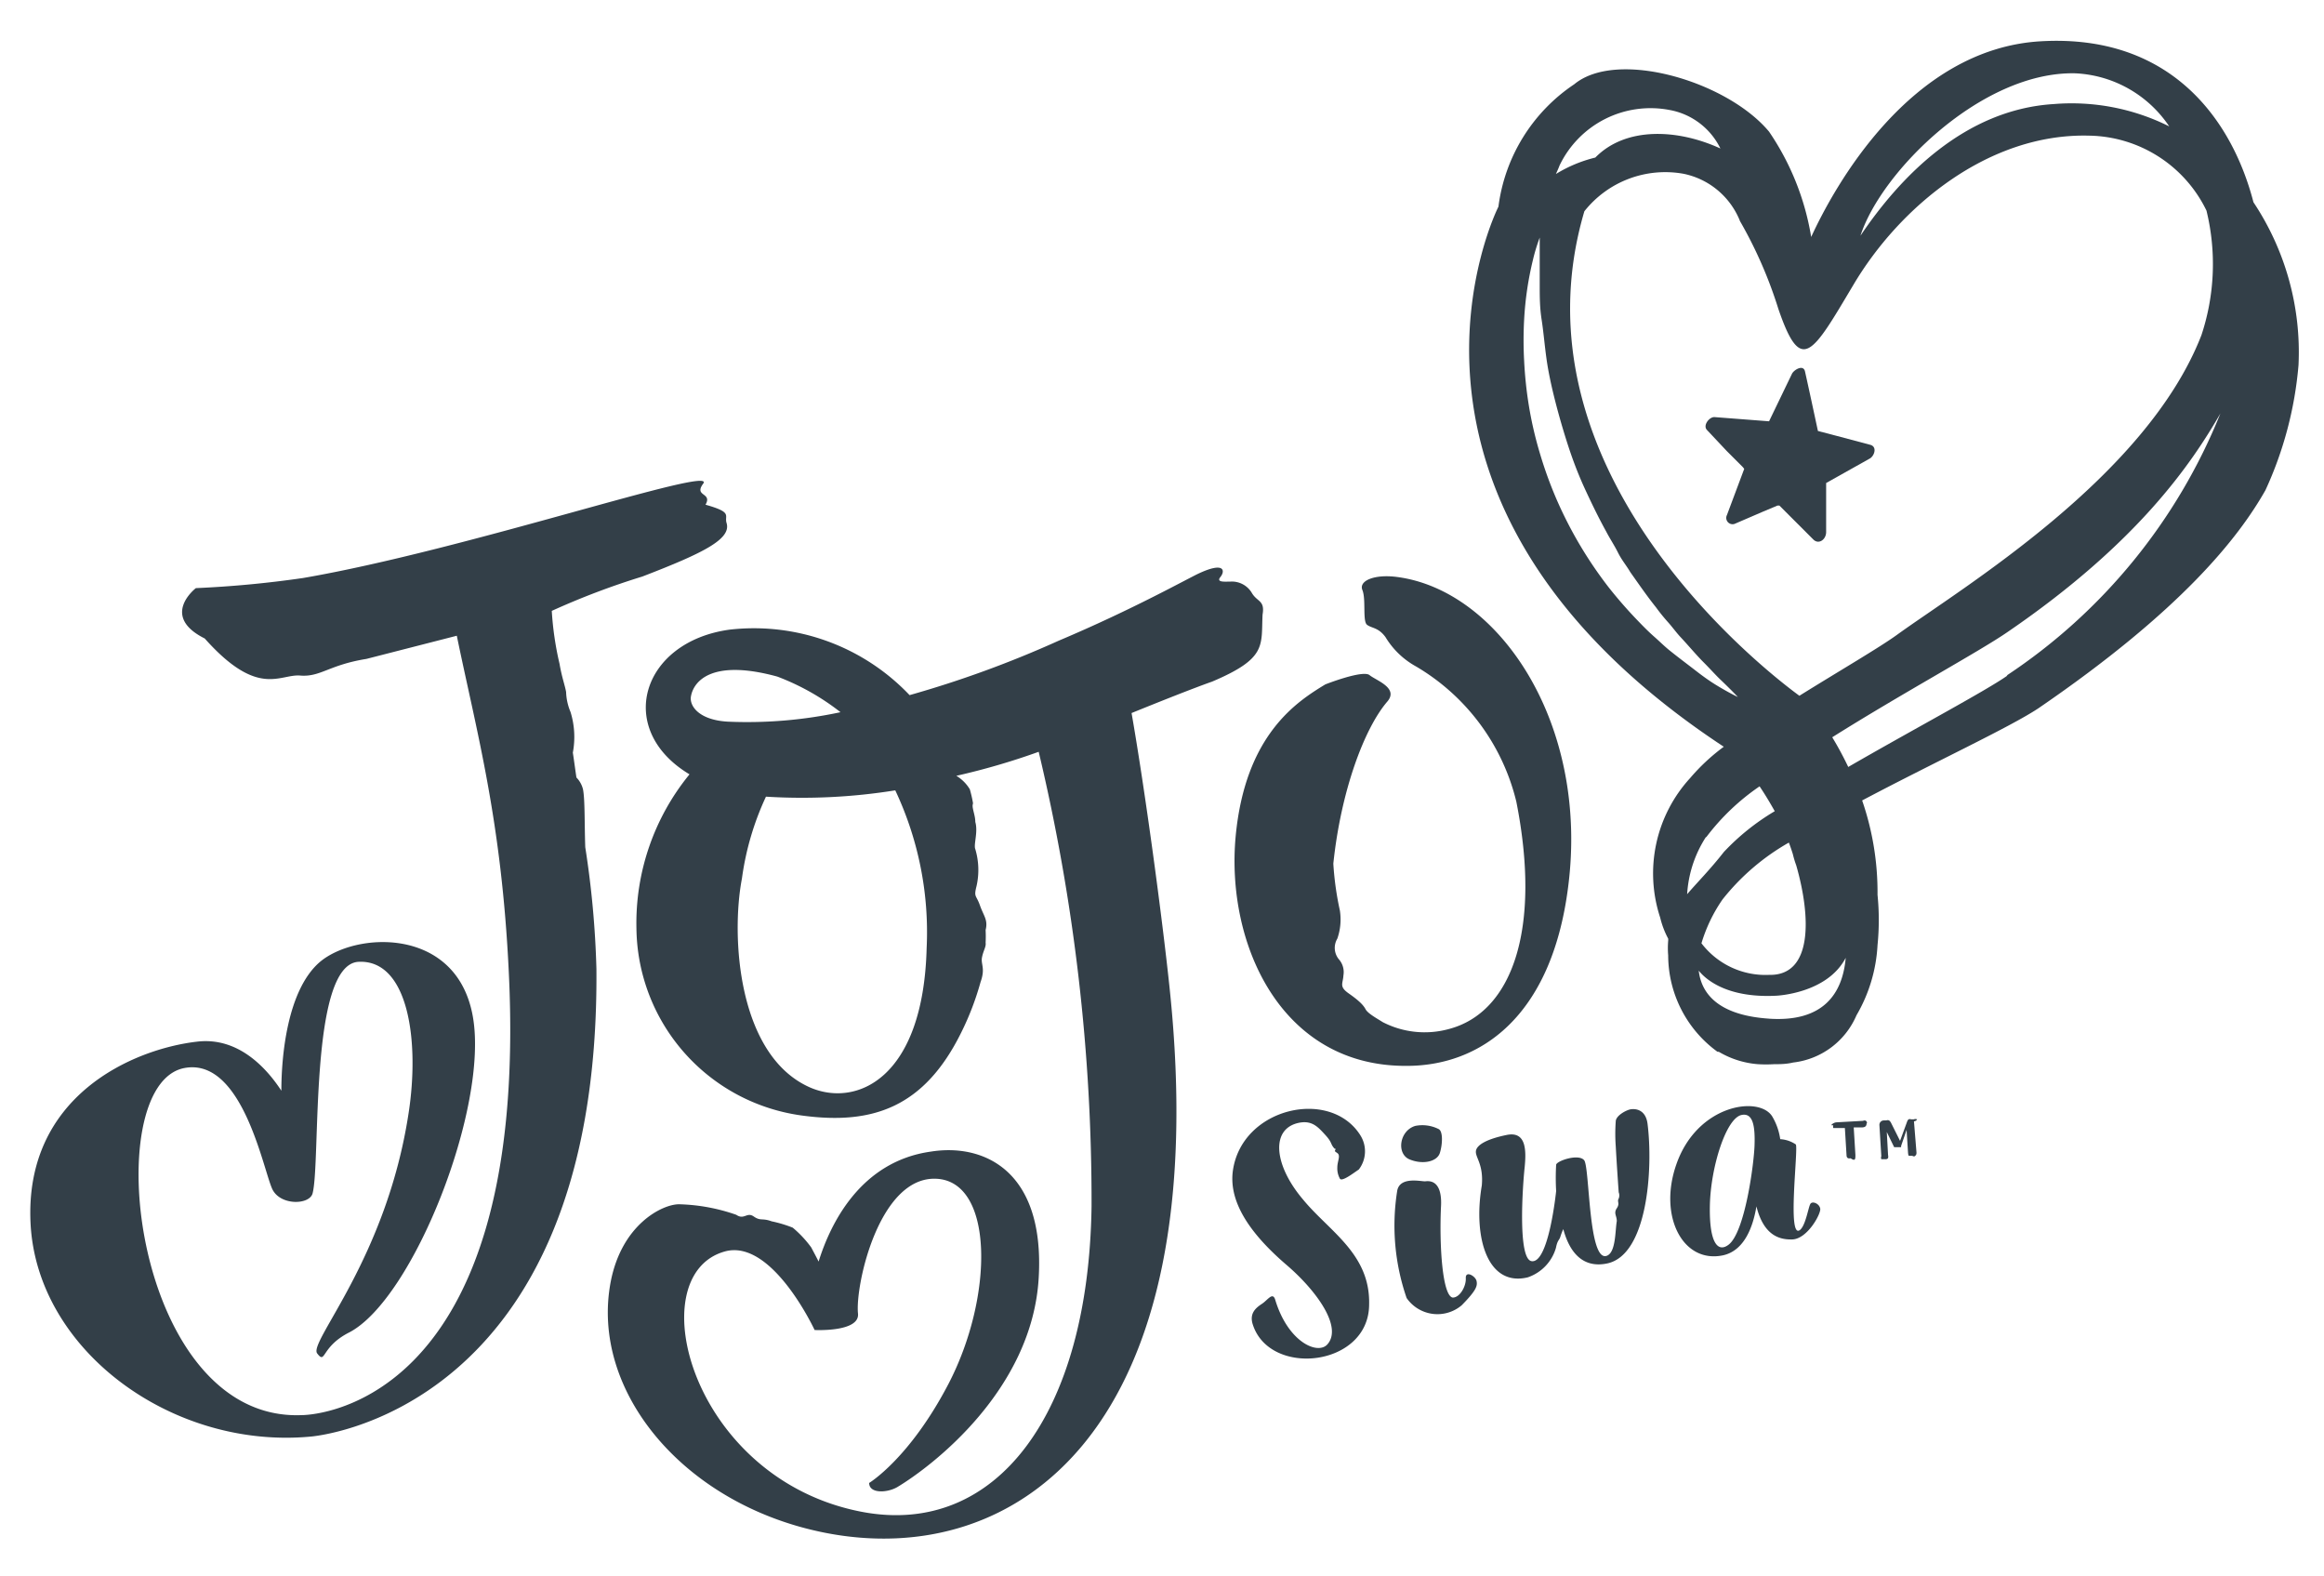 <svg xmlns="http://www.w3.org/2000/svg" viewBox="0 0 110.35 74.8"><defs><style>.cls-1{fill:#333f48;}</style></defs><g id="R2"><path class="cls-1" d="M67.2,53.45a1.72,1.72,0,0,1,1.11.15c.21.1.19.71.06,1.13s-.81.57-1.44.31S66.44,53.68,67.2,53.45ZM58.67,39.73c-.46,5.06,2.14,10.91,8.13,10.87,3.45,0,6.87-2.28,7.66-8.5,1-7.74-3.27-14.08-8.13-14.71-1.07-.14-1.82.18-1.64.62s0,1.48.22,1.65.54.12.88.59a3.88,3.88,0,0,0,1.45,1.39A10.24,10.24,0,0,1,72,38.06c1.2,6.06-.2,10-3.2,10.79a4.34,4.34,0,0,1-3.15-.33c-.23-.15-.7-.4-.81-.61s-.33-.42-.8-.75-.27-.46-.25-.86a.92.92,0,0,0-.2-.74.85.85,0,0,1-.09-1,2.76,2.76,0,0,0,.12-1.34A14.43,14.43,0,0,1,63.31,41c.36-3.45,1.47-6.42,2.56-7.69.56-.65-.52-1-.84-1.26s-2.1.44-2.1.44C61.6,33.3,59.12,34.86,58.67,39.73Zm.76-11.6a1.1,1.1,0,0,0-1-.52c-.26,0-.7.05-.48-.22s.22-.74-1-.18c-.53.24-3.11,1.7-6.69,3.21A50.79,50.79,0,0,1,43.19,33a10.19,10.19,0,0,0-8.54-3.11c-4.2.57-5.47,4.74-1.91,6.87a11.16,11.16,0,0,0-2.52,7.33,9.07,9.07,0,0,0,7.88,8.87c3.35.45,5.79-.4,7.54-3.94a13.34,13.34,0,0,0,.92-2.4c.24-.67,0-.84.07-1.18s.2-.49.17-.69a5.9,5.9,0,0,0,0-.6c.12-.48-.09-.66-.27-1.17s-.3-.37-.16-.92a3.47,3.47,0,0,0-.06-1.75c-.09-.21.14-.81,0-1.29,0-.22-.07-.42-.11-.62s0-.2,0-.28a6.17,6.17,0,0,0-.15-.65,1.87,1.87,0,0,0-.64-.64,32.84,32.84,0,0,0,3.91-1.14,92,92,0,0,1,2.51,21.58c-.14,9.9-4.54,15.68-10.86,14.51-8.14-1.52-10.64-11.24-6.55-12.37,2.24-.62,4.26,3.73,4.26,3.73s2.15.11,2.06-.78c-.14-1.33,1-6.54,3.73-6.4s2.72,5.59.57,9.73c-1.85,3.55-3.77,4.71-3.77,4.71,0,.51.84.48,1.33.2,1.67-1,6.41-4.62,6.72-9.93.3-5.1-2.61-6.4-5.12-6-3.36.47-4.78,3.45-5.33,5.22-.12-.24-.25-.48-.35-.67a5.21,5.21,0,0,0-.88-.94,6,6,0,0,0-1-.3c-.46-.17-.52,0-.85-.23s-.45.18-.83-.08a8.86,8.86,0,0,0-2.72-.5c-.78,0-2.71.94-3.24,3.67-1,5.22,3.5,10.6,10.15,11.92,9.06,1.8,18.62-4.8,16.38-25.91-.35-3.32-1.15-9.28-1.8-13,2.93-1.19,3.82-1.49,3.82-1.49,2.62-1.11,2.33-1.7,2.4-3.18C60.07,28.48,59.69,28.59,59.43,28.13ZM32.81,33.05c.13-.72,1-1.78,4.1-.93a11.38,11.38,0,0,1,3,1.69,21.16,21.16,0,0,1-5.33.45C33.19,34.19,32.72,33.51,32.81,33.05ZM44,45c-.16,6.26-3.38,7.59-5.57,6.61-3.4-1.53-3.73-7.15-3.2-9.91a13.43,13.43,0,0,1,1.14-3.88,27.93,27.93,0,0,0,6.14-.3A15.79,15.79,0,0,1,44,45Zm44.63,8.33v0c0,.12-.06.18-.19.19l-.42,0,.08,1.31c0,.14,0,.26-.11.22s-.09-.07-.15-.06-.15,0-.16-.13l-.08-1.31-.42,0c-.11,0-.09,0-.13,0a.22.22,0,0,1,0-.13s0,0-.07,0,.08-.13.22-.14l1.26-.07C88.58,53.16,88.65,53.22,88.65,53.33Zm2.25-.1L91,54.71c0,.07,0,.1-.06.16s-.12,0-.15,0,0,0-.09,0-.08,0-.1-.13l-.07-1.1-.26.76s0,0,0,.06l0,0-.06,0-.1,0H90l-.06,0,0,0,0,0-.35-.72.06,1.09a.33.33,0,0,1,0,.15.14.14,0,0,1-.13.05h-.06c-.06,0-.11,0-.13,0a.18.18,0,0,1,0-.14l-.09-1.47a.21.21,0,0,1,.2-.23h.12a.19.19,0,0,1,.14,0,.35.35,0,0,1,.09.11l.43.86.33-.9a.31.31,0,0,1,.07-.12.17.17,0,0,1,.13,0h.12a.21.21,0,0,1,.16,0A.18.18,0,0,1,90.9,53.23ZM59.49,62.89c-.19-.56.17-.82.44-1s.5-.57.62-.19c.6,2,2,2.63,2.47,2.13.75-.82-.51-2.56-1.92-3.77-2.08-1.78-2.73-3.24-2.56-4.48.42-3,4.62-3.95,6.05-1.69a1.42,1.42,0,0,1-.07,1.63c-.27.18-.81.6-.9.43a1,1,0,0,1-.12-.53c0-.3.17-.56,0-.68s-.11-.08-.09-.17,0,0-.05-.05c-.2-.22-.09-.27-.43-.64s-.62-.7-1.24-.58c-1.37.27-1.21,2,.17,3.63,1.24,1.52,3.21,2.58,3.15,5C65,64.88,60.31,65.4,59.49,62.89Zm8.19-6.81c.81-.1.76.94.74,1.25-.08,1.81.07,4.19.56,4.27.34,0,.64-.54.62-.92s.46-.1.51.13,0,.44-.71,1.16a1.78,1.78,0,0,1-2.61-.35,10.52,10.52,0,0,1-.45-5.07C66.45,55.82,67.51,56.1,67.68,56.08Zm17.59-1.75a1.46,1.46,0,0,0-.74-.25A2.9,2.9,0,0,0,84.15,53c-.62-1-3.56-.57-4.55,2.27-.87,2.47.31,4.74,2.23,4.32,1-.23,1.41-1.35,1.57-2.32.35,1.4,1.11,1.58,1.68,1.57.73,0,1.39-1.22,1.35-1.46s-.36-.37-.46-.24-.22,1-.49,1.24C84.84,58.93,85.4,54.53,85.27,54.33Zm-3.18,4.75c-.52.41-.94-.07-.9-1.87s.77-4.14,1.51-4.28c.55-.11.64.56.61,1.45S82.86,58.46,82.09,59.08Zm-11.73-2.8c.09-1-.31-1.33-.28-1.63s.53-.58,1.46-.77.94.72.85,1.58-.33,4.3.33,4.41c.82.14,1.17-3.33,1.17-3.33a10.77,10.77,0,0,1,0-1.24c0-.18,1.06-.55,1.33-.22s.19,4.91,1.09,4.53c.42-.18.38-1.2.46-1.64,0-.26-.16-.37,0-.61s0-.31.09-.46a.41.41,0,0,0,0-.3s-.09-1.27-.14-2.19a8,8,0,0,1,0-1.17c0-.28.51-.55.72-.58s.7,0,.79.69c.27,2.14,0,6.23-1.92,6.63-1.35.28-1.87-.84-2.08-1.63a2.81,2.81,0,0,0-.13.33c-.06.22-.14.16-.22.56a2.09,2.09,0,0,1-1.34,1.4C70.63,61.1,69.94,58.75,70.36,56.28ZM14.74,68.2c-6.58.61-13-4.11-13.29-10.14s4.86-8.26,7.91-8.61c1.94-.23,3.28,1.23,4,2.33,0-1.69.29-4.73,1.78-6.07,1.66-1.48,6.54-1.77,7.31,2.54s-2.83,13.41-5.86,15c-1.37.69-1.11,1.55-1.53,1s3.29-4.51,4.34-11.4c.53-3.41,0-7.3-2.37-7.19s-1.79,9.53-2.19,11c-.15.53-1.46.58-1.88-.15s-1.38-6.32-4.19-5.81c-4.15.75-2.46,16.8,5.55,16.48,0,0,10.86.12,9.84-21-.34-7.25-1.54-11.47-2.47-16l-4.29,1.1c-1.8.29-2.18.87-3.15.79s-2,1.08-4.53-1.76c-2.14-1.07-.42-2.39-.42-2.39a50.72,50.72,0,0,0,5.09-.48c7.74-1.33,19.7-5.4,19-4.48-.46.62.45.41.11,1,1.32.37.88.5,1,.87.23.76-1.09,1.42-4,2.54A35.93,35.93,0,0,0,26.2,29a14.79,14.79,0,0,0,.37,2.52c.1.6.25,1,.31,1.33a2.65,2.65,0,0,0,.21.95,4,4,0,0,1,.11,1.93c.06.39.11.78.17,1.18a1.22,1.22,0,0,1,.31.55c.1.48.07,1.67.11,2.76A44.93,44.93,0,0,1,28.32,46C28.49,67.2,14.74,68.2,14.74,68.2Z"/><path class="cls-1" d="M82.71,22.13a.83.83,0,0,1,.11.13L82,24.45a.3.3,0,0,0,.41.4l1.3-.56L84.4,24l.09,0,1.61,1.61c.26.26.61,0,.61-.35s0-.89,0-1.33,0-.67,0-1v0l2.07-1.16c.22-.12.38-.58,0-.66l-1.58-.42-.88-.23h0c-.2-.93-.4-1.87-.61-2.81-.07-.37-.52-.1-.62.09L84,20,81.4,19.8c-.25,0-.55.4-.35.61l.94,1Z"/><path class="cls-1" d="M107,9.6c-1-3.86-3.88-8-10.1-7.64S87.08,8.9,86,11.25a12.44,12.44,0,0,0-2-5C82,3.85,76.78,2.32,74.75,4a8.25,8.25,0,0,0-3.6,5.81s-7.08,13.93,10.7,25.64h0a9.53,9.53,0,0,0-1.6,1.49,6.7,6.7,0,0,0-1.42,6.62,4.17,4.17,0,0,0,.38,1,.67.67,0,0,1,0,.1,4.06,4.06,0,0,0,0,.69,5.67,5.67,0,0,0,2.34,4.58l.06,0,0,0a4.3,4.3,0,0,0,1.86.59,6.31,6.31,0,0,0,.77,0h0c.27,0,.57,0,.91-.08a3.73,3.73,0,0,0,3-2.24,7.35,7.35,0,0,0,1-3.33,11.89,11.89,0,0,0,0-2.39h0A13.36,13.36,0,0,0,88.42,38c3.4-1.8,7-3.47,8.36-4.37,6.8-4.65,9.51-8.1,10.79-10.36a17.73,17.73,0,0,0,1.57-5.94A12.84,12.84,0,0,0,107,9.6ZM98.53,3.48A5.68,5.68,0,0,1,103,6a10.36,10.36,0,0,0-5.48-1.06c-4.26.26-7.33,3.5-9.18,6.25C89.32,8.15,94.09,3.39,98.53,3.48Zm-15.92,7a20.71,20.71,0,0,1,1.83,4.18c1.08,3.16,1.6,2.16,3.56-1.13,2.21-3.73,6.42-7.22,11.21-7.09A6.3,6.3,0,0,1,104.77,10a10.7,10.7,0,0,1-.24,5.91c-2.62,6.75-11.38,12-14.46,14.23-.86.62-2.72,1.7-4.63,2.89-1.5-1.1-13.88-10.58-10.21-23a4.9,4.9,0,0,1,4.71-1.78A3.68,3.68,0,0,1,82.61,10.47ZM84,46.28a3.82,3.82,0,0,1-3.21-1.5,7.34,7.34,0,0,1,1-2.08A10.84,10.84,0,0,1,84.94,40c.07.18.13.36.19.55a4.5,4.5,0,0,0,.16.53C86,43.55,86.07,46.33,84,46.28ZM74.05,7.86a4.79,4.79,0,0,1,5.22-2.64,3.35,3.35,0,0,1,2.42,1.83c-2-.92-4.48-1.06-5.94.43a6.5,6.5,0,0,0-1.87.78C73.94,8.12,74,8,74.05,7.86Zm7.47,24.68c-.3-.18-.64-.42-1-.7s-.82-.62-1.29-1c-.23-.19-.45-.41-.69-.62s-.48-.45-.72-.7a21.34,21.34,0,0,1-1.43-1.63,19.58,19.58,0,0,1-2.43-4.07,19.19,19.19,0,0,1-.83-2.26,18.07,18.07,0,0,1-.53-2.27,19.09,19.09,0,0,1-.23-2.17,17.91,17.91,0,0,1,0-1.94,15.46,15.46,0,0,1,.42-2.85,8.71,8.71,0,0,1,.32-1.05s0,.4,0,1.08c0,.34,0,.76,0,1.23s0,1,.09,1.58.14,1.2.23,1.85.24,1.33.41,2,.38,1.4.61,2.11.5,1.42.82,2.11.65,1.37,1,2c.17.33.38.64.56,1s.4.61.58.92c.41.58.81,1.16,1.22,1.67a9.05,9.05,0,0,0,.61.75c.2.23.38.48.58.69.39.42.73.83,1.07,1.17s.61.65.86.88c.5.48.77.77.77.77S82.11,32.9,81.52,32.54Zm-.5,7.2a10.76,10.76,0,0,1,2.53-2.41c.25.37.49.77.72,1.18a11,11,0,0,0-2.42,1.94c-.64.82-1.26,1.44-1.74,2A5.61,5.61,0,0,1,81,39.74Zm3,8.62c-2.18-.14-3.21-1-3.36-2.28.28.35,1.26,1.31,3.67,1.19,0,0,2.42-.09,3.31-1.8C87.49,47.2,86.55,48.53,84,48.36Zm11.3-16.29c-1,.71-4.39,2.51-7.56,4.34A15.83,15.83,0,0,0,87,35c3.29-2.07,7-4.08,8.33-5,6.2-4.24,8.73-8,10.1-10.37A27,27,0,0,1,95.28,32.07Z"/></g></svg>